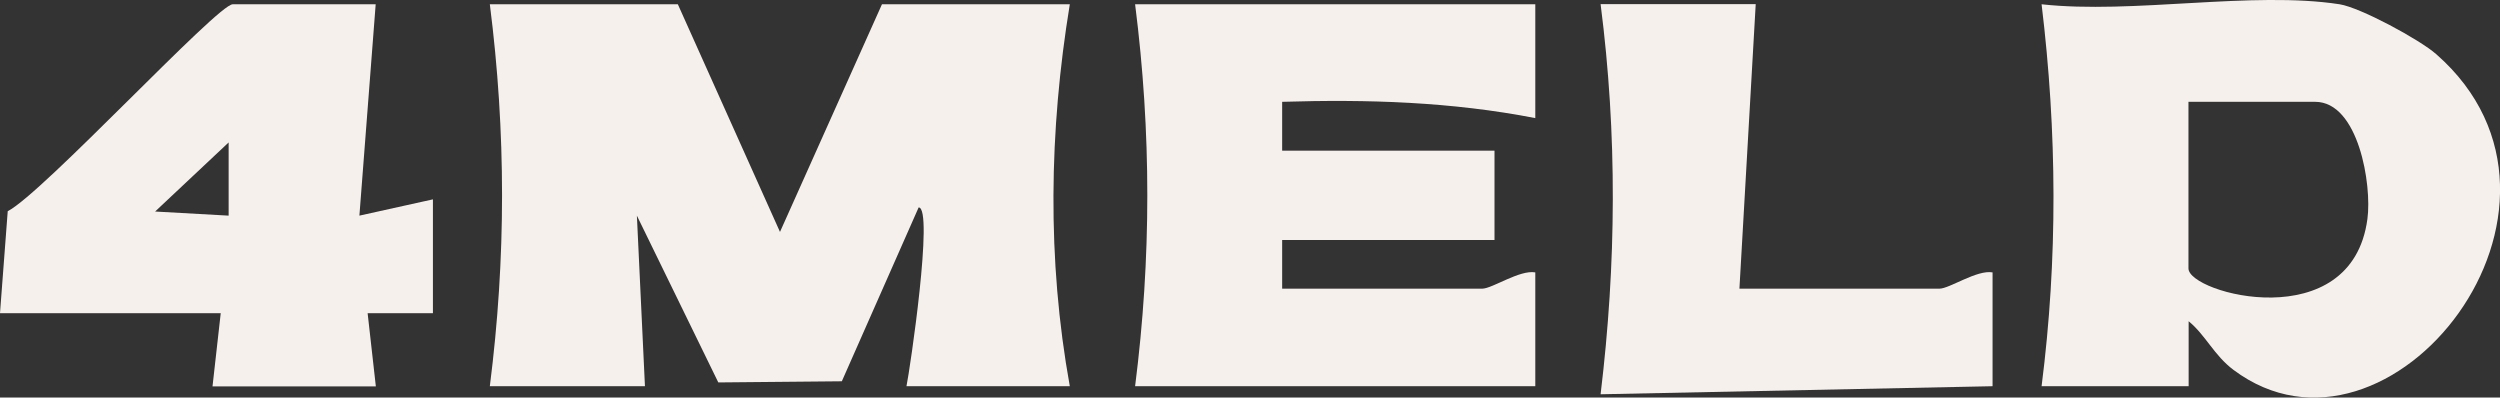 <svg xmlns="http://www.w3.org/2000/svg" id="Capa_2" data-name="Capa 2" viewBox="0 0 151.99 24.17"><rect x="0" y="0" width="151.99" height="24.17" fill="#333333" stroke="none"/><defs><style>      .cls-1 {        fill: #f5f0ec;      }    </style></defs><g id="Capa_1-2" data-name="Capa 1"><g><path class="cls-1" d="M41.21.26l6.21,13.84L53.62.26h11.42c-1.26,7.7-1.39,15.52,0,23.22h-9.93c.21-1.01,1.67-10.86.74-10.87l-4.67,10.57-7.51.07-4.95-10.14.49,10.37h-9.43c.99-7.79.99-15.43,0-23.22h11.42Z"></path><path class="cls-1" d="M142.24.26c1.26.2,4.86,2.14,5.88,3.04,10.58,9.29-2.86,26.27-12.33,19.19-1.18-.88-1.7-2.12-2.73-2.96v3.95h-8.94c.99-7.77.94-15.45,0-23.22,5.53.61,12.81-.82,18.12,0ZM133.05,6.19v10.13c0,1.53,9.92,4.19,10.88-3.01.28-2.07-.54-7.12-3.18-7.12h-7.7Z"></path><path class="cls-1" d="M93.34.26v6.92c-5.09-.99-10.2-1.15-15.39-.99v2.97h12.91v5.43h-12.91v2.96h12.16c.61,0,2.28-1.16,3.23-.99v6.92h-24.33c.99-7.79.99-15.43,0-23.22h24.33Z"></path><path class="cls-1" d="M22.84.26l-.99,12.85,4.47-.99v6.92h-3.97s.5,4.45.5,4.45h-9.93l.5-4.45H0l.47-6.2C2.6,11.75,13.22.26,14.15.26h8.69ZM13.9,13.11v-4.45s-4.47,4.2-4.47,4.2l4.47.25Z"></path><path class="cls-1" d="M106.74.26l-.99,17.29h12.16c.61,0,2.28-1.16,3.23-.99v6.92l-23.83.49c.96-7.94,1.02-15.78,0-23.72h9.43Z"></path></g></g></svg>